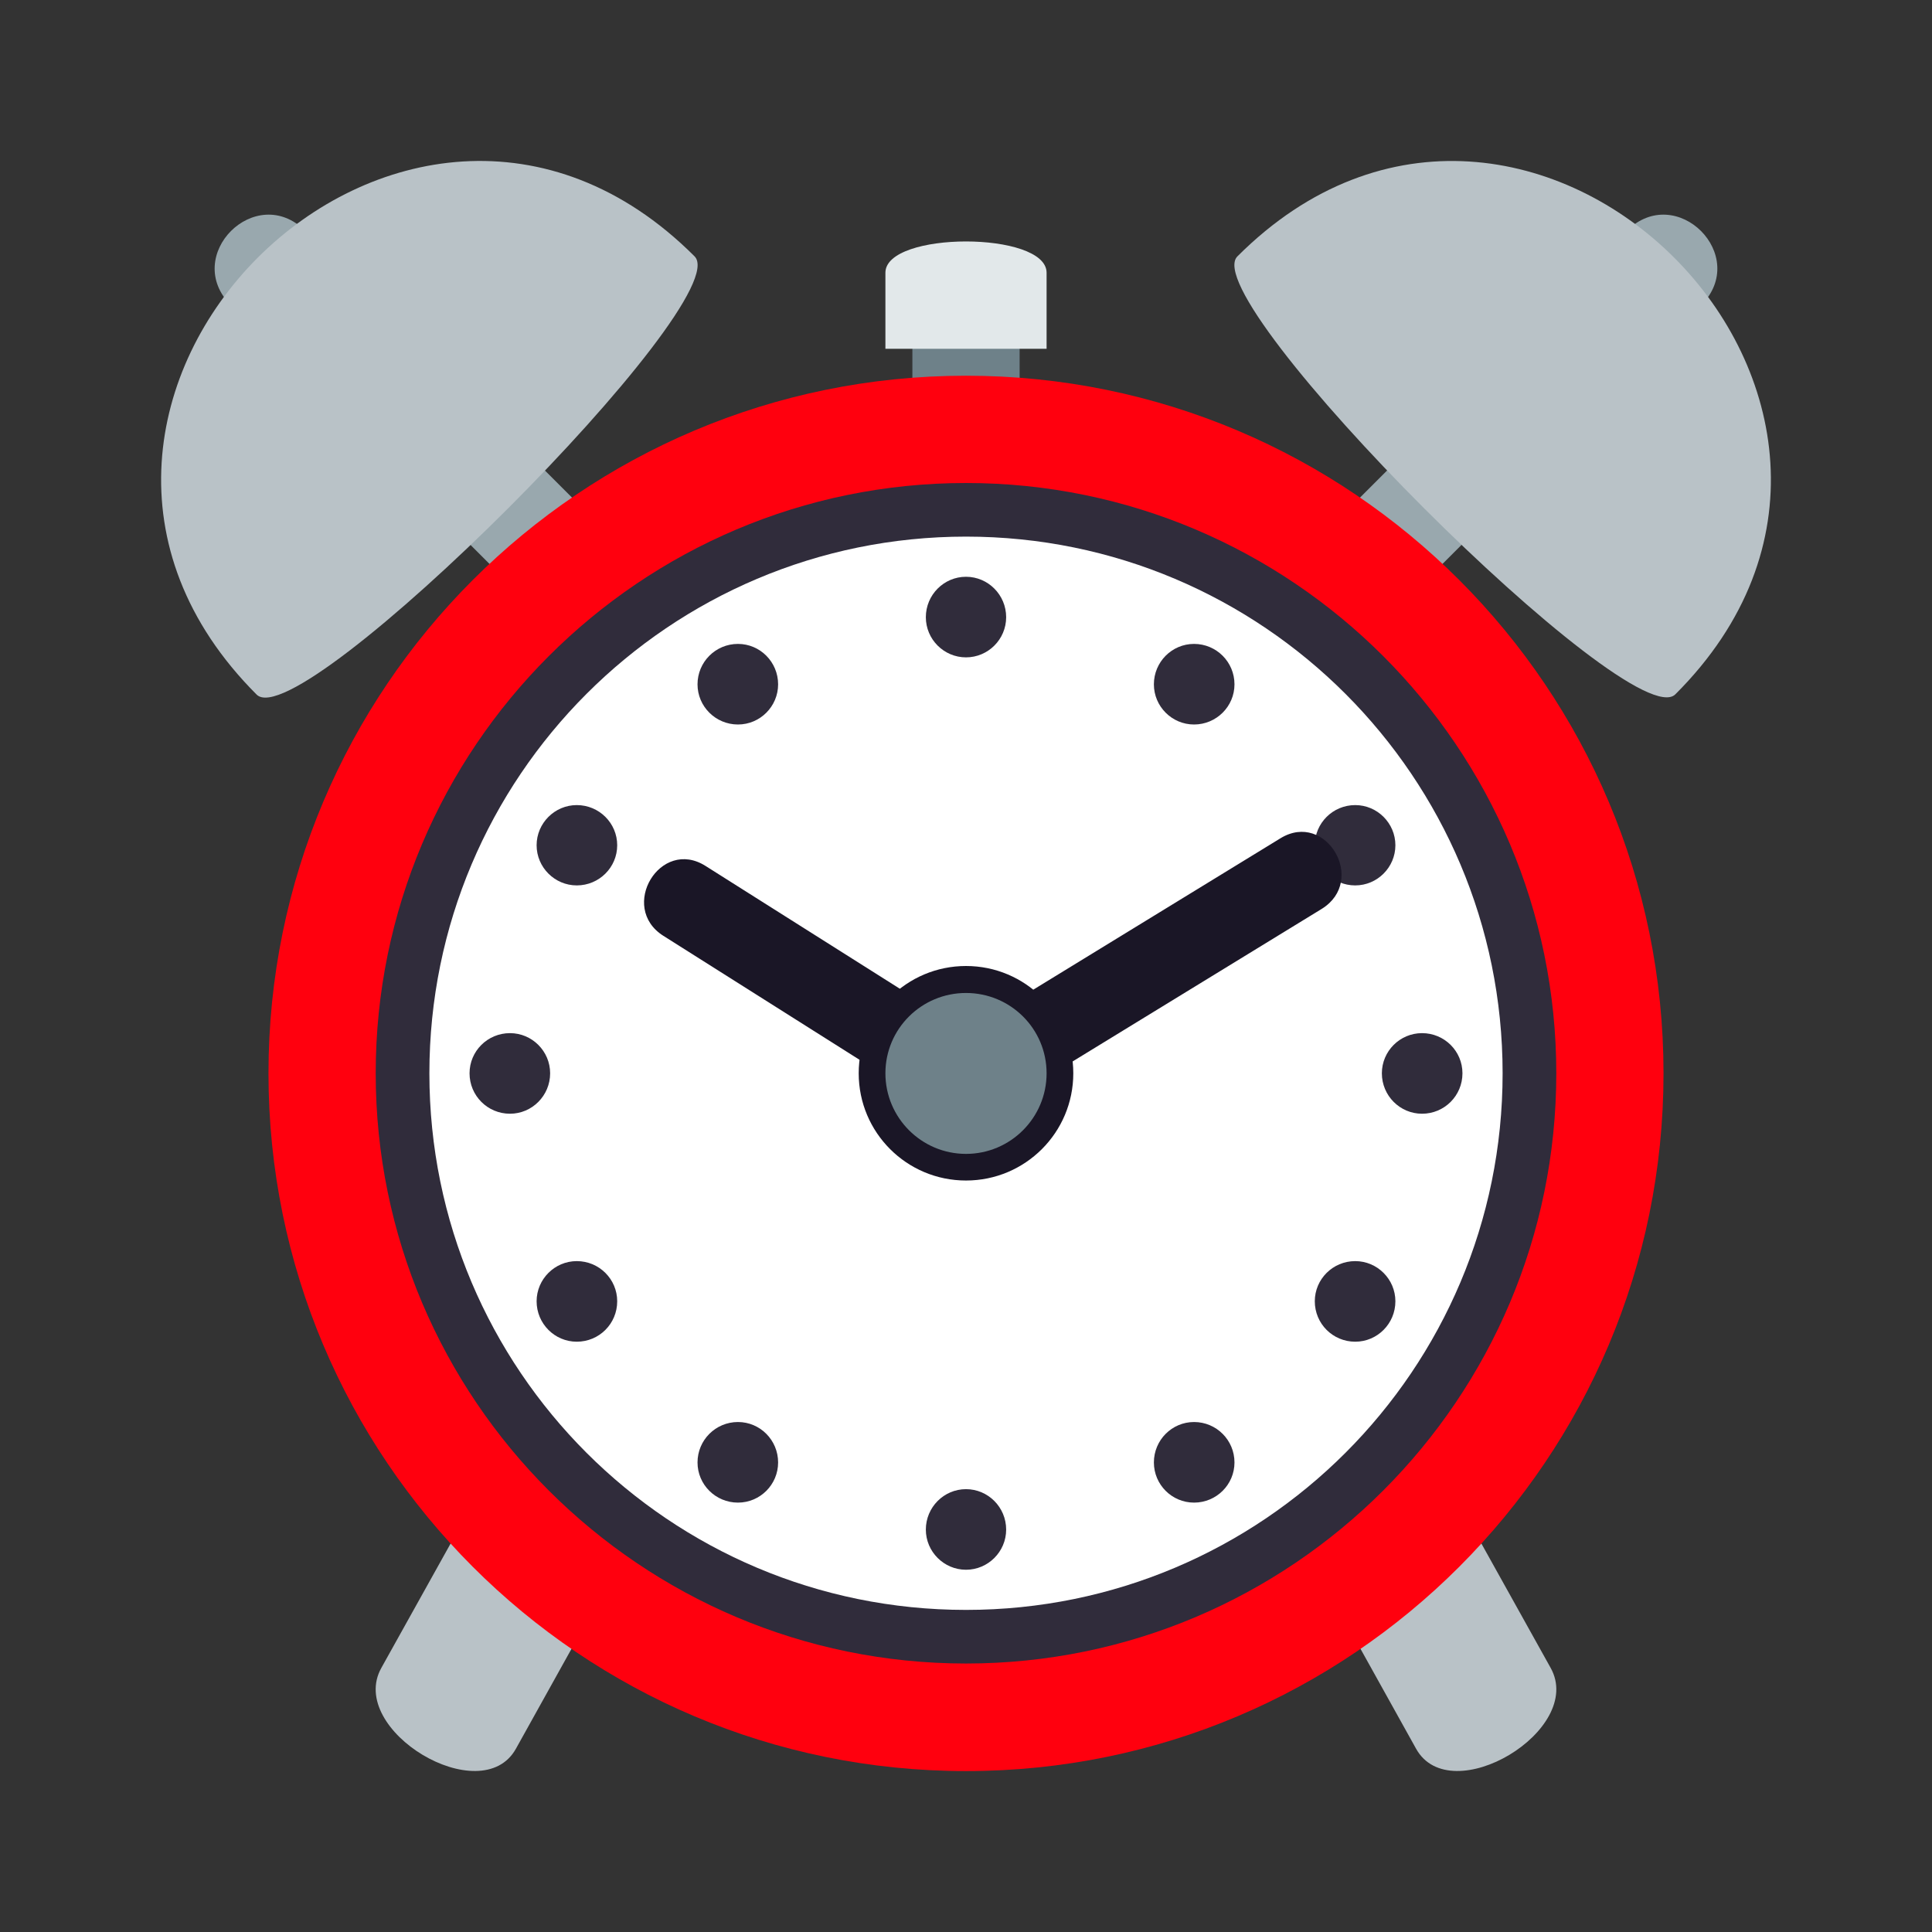 <?xml version="1.0" encoding="UTF-8"?>
<svg xmlns="http://www.w3.org/2000/svg" xmlns:xlink="http://www.w3.org/1999/xlink" width="28px" height="28px" viewBox="0 0 28 28" version="1.1">
<rect x="0" y="0" width="28" height="28" fill="#333333" stroke="none"/>
<g id="surface1">
<path style=" stroke:none;fill-rule:nonzero;fill:rgb(43.137%,50.588%,53.725%);fill-opacity:1;" d="M 13.223 4.277 L 14.777 4.277 L 14.777 6.609 L 13.223 6.609 Z M 13.223 4.277 "/>
<path style=" stroke:none;fill-rule:nonzero;fill:rgb(88.627%,90.98%,91.765%);fill-opacity:1;" d="M 15.168 5.055 L 12.832 5.055 L 12.832 3.953 C 12.832 3.348 15.168 3.348 15.168 3.953 Z M 15.168 5.055 "/>
<path style=" stroke:none;fill-rule:nonzero;fill:rgb(60%,65.882%,68.235%);fill-opacity:1;" d="M 23.574 3.348 L 17.109 9.812 L 18.188 10.891 L 24.652 4.426 C 25.371 3.707 24.293 2.629 23.574 3.348 Z M 23.574 3.348 "/>
<path style=" stroke:none;fill-rule:nonzero;fill:rgb(60%,65.882%,68.235%);fill-opacity:1;" d="M 3.348 4.426 L 9.812 10.891 L 10.891 9.812 L 4.426 3.348 C 3.707 2.629 2.629 3.707 3.348 4.426 Z M 3.348 4.426 "/>
<path style=" stroke:none;fill-rule:nonzero;fill:rgb(72.549%,76.078%,78.039%);fill-opacity:1;" d="M 5.527 24.172 L 8.16 19.445 L 10.109 20.613 L 7.477 25.344 C 6.977 26.242 5.023 25.074 5.527 24.172 Z M 5.527 24.172 "/>
<path style=" stroke:none;fill-rule:nonzero;fill:rgb(72.549%,76.078%,78.039%);fill-opacity:1;" d="M 20.523 25.344 L 17.891 20.613 L 19.84 19.445 L 22.473 24.172 C 22.977 25.074 21.023 26.242 20.523 25.344 Z M 20.523 25.344 "/>
<path style=" stroke:none;fill-rule:nonzero;fill:rgb(100%,0%,5.49%);fill-opacity:1;" d="M 24.109 15.555 C 24.109 21.141 19.586 25.668 14 25.668 C 8.414 25.668 3.891 21.141 3.891 15.555 C 3.891 9.973 8.414 5.445 14 5.445 C 19.586 5.445 24.109 9.973 24.109 15.555 Z M 24.109 15.555 "/>
<path style=" stroke:none;fill-rule:nonzero;fill:rgb(18.824%,17.255%,23.137%);fill-opacity:1;" d="M 14 7 C 9.281 7 5.445 10.84 5.445 15.555 C 5.445 20.273 9.281 24.109 14 24.109 C 18.719 24.109 22.555 20.273 22.555 15.555 C 22.555 10.84 18.719 7 14 7 Z M 14 7 "/>
<path style=" stroke:none;fill-rule:nonzero;fill:rgb(100%,100%,100%);fill-opacity:1;" d="M 21.777 15.555 C 21.777 19.852 18.297 23.332 14 23.332 C 9.703 23.332 6.223 19.852 6.223 15.555 C 6.223 11.262 9.703 7.777 14 7.777 C 18.297 7.777 21.777 11.262 21.777 15.555 Z M 21.777 15.555 "/>
<path style=" stroke:none;fill-rule:nonzero;fill:rgb(72.549%,76.078%,78.039%);fill-opacity:1;" d="M 17.934 3.715 C 17.301 4.344 23.652 10.695 24.281 10.062 C 28.492 5.859 22.141 -0.492 17.934 3.715 Z M 17.934 3.715 "/>
<path style=" stroke:none;fill-rule:nonzero;fill:rgb(72.549%,76.078%,78.039%);fill-opacity:1;" d="M 10.066 3.715 C 5.859 -0.492 -0.492 5.855 3.719 10.066 C 4.348 10.699 10.699 4.348 10.066 3.715 Z M 10.066 3.715 "/>
<path style=" stroke:none;fill-rule:nonzero;fill:rgb(18.824%,17.255%,23.137%);fill-opacity:1;" d="M 14.582 8.945 C 14.582 9.266 14.32 9.527 14 9.527 C 13.68 9.527 13.418 9.266 13.418 8.945 C 13.418 8.621 13.68 8.359 14 8.359 C 14.32 8.359 14.582 8.621 14.582 8.945 Z M 14.582 8.945 "/>
<path style=" stroke:none;fill-rule:nonzero;fill:rgb(18.824%,17.255%,23.137%);fill-opacity:1;" d="M 14.582 22.168 C 14.582 22.488 14.32 22.75 14 22.75 C 13.68 22.75 13.418 22.488 13.418 22.168 C 13.418 21.844 13.68 21.582 14 21.582 C 14.32 21.582 14.582 21.844 14.582 22.168 Z M 14.582 22.168 "/>
<path style=" stroke:none;fill-rule:nonzero;fill:rgb(18.824%,17.255%,23.137%);fill-opacity:1;" d="M 21.195 15.555 C 21.195 15.879 20.934 16.141 20.609 16.141 C 20.289 16.141 20.027 15.879 20.027 15.555 C 20.027 15.234 20.289 14.973 20.609 14.973 C 20.934 14.973 21.195 15.234 21.195 15.555 Z M 21.195 15.555 "/>
<path style=" stroke:none;fill-rule:nonzero;fill:rgb(18.824%,17.255%,23.137%);fill-opacity:1;" d="M 7.973 15.555 C 7.973 15.879 7.711 16.141 7.391 16.141 C 7.066 16.141 6.805 15.879 6.805 15.555 C 6.805 15.234 7.066 14.973 7.391 14.973 C 7.711 14.973 7.973 15.234 7.973 15.555 Z M 7.973 15.555 "/>
<path style=" stroke:none;fill-rule:nonzero;fill:rgb(18.824%,17.255%,23.137%);fill-opacity:1;" d="M 17.891 9.918 C 17.891 10.238 17.629 10.5 17.305 10.5 C 16.984 10.5 16.723 10.238 16.723 9.918 C 16.723 9.594 16.984 9.332 17.305 9.332 C 17.629 9.332 17.891 9.594 17.891 9.918 Z M 17.891 9.918 "/>
<path style=" stroke:none;fill-rule:nonzero;fill:rgb(18.824%,17.255%,23.137%);fill-opacity:1;" d="M 11.277 9.918 C 11.277 10.238 11.016 10.5 10.695 10.5 C 10.371 10.5 10.109 10.238 10.109 9.918 C 10.109 9.594 10.371 9.332 10.695 9.332 C 11.016 9.332 11.277 9.594 11.277 9.918 Z M 11.277 9.918 "/>
<path style=" stroke:none;fill-rule:nonzero;fill:rgb(18.824%,17.255%,23.137%);fill-opacity:1;" d="M 17.891 21.195 C 17.891 21.516 17.629 21.777 17.305 21.777 C 16.984 21.777 16.723 21.516 16.723 21.195 C 16.723 20.871 16.984 20.609 17.305 20.609 C 17.629 20.609 17.891 20.871 17.891 21.195 Z M 17.891 21.195 "/>
<path style=" stroke:none;fill-rule:nonzero;fill:rgb(18.824%,17.255%,23.137%);fill-opacity:1;" d="M 11.277 21.195 C 11.277 21.516 11.016 21.777 10.695 21.777 C 10.371 21.777 10.109 21.516 10.109 21.195 C 10.109 20.871 10.371 20.609 10.695 20.609 C 11.016 20.609 11.277 20.871 11.277 21.195 Z M 11.277 21.195 "/>
<path style=" stroke:none;fill-rule:nonzero;fill:rgb(18.824%,17.255%,23.137%);fill-opacity:1;" d="M 8.945 12.25 C 8.945 12.57 8.684 12.832 8.359 12.832 C 8.039 12.832 7.777 12.57 7.777 12.25 C 7.777 11.93 8.039 11.668 8.359 11.668 C 8.684 11.668 8.945 11.93 8.945 12.25 Z M 8.945 12.25 "/>
<path style=" stroke:none;fill-rule:nonzero;fill:rgb(18.824%,17.255%,23.137%);fill-opacity:1;" d="M 20.223 12.25 C 20.223 12.57 19.961 12.832 19.641 12.832 C 19.316 12.832 19.055 12.57 19.055 12.25 C 19.055 11.93 19.316 11.668 19.641 11.668 C 19.961 11.668 20.223 11.93 20.223 12.25 Z M 20.223 12.25 "/>
<path style=" stroke:none;fill-rule:nonzero;fill:rgb(18.824%,17.255%,23.137%);fill-opacity:1;" d="M 8.945 18.859 C 8.945 19.184 8.684 19.445 8.359 19.445 C 8.039 19.445 7.777 19.184 7.777 18.859 C 7.777 18.539 8.039 18.277 8.359 18.277 C 8.684 18.277 8.945 18.539 8.945 18.859 Z M 8.945 18.859 "/>
<path style=" stroke:none;fill-rule:nonzero;fill:rgb(18.824%,17.255%,23.137%);fill-opacity:1;" d="M 20.223 18.859 C 20.223 19.184 19.961 19.445 19.641 19.445 C 19.316 19.445 19.055 19.184 19.055 18.859 C 19.055 18.539 19.316 18.277 19.641 18.277 C 19.961 18.277 20.223 18.539 20.223 18.859 Z M 20.223 18.859 "/>
<path style=" stroke:none;fill-rule:nonzero;fill:rgb(10.196%,8.627%,14.902%);fill-opacity:1;" d="M 15.555 15.555 C 15.555 16.414 14.859 17.109 14 17.109 C 13.141 17.109 12.445 16.414 12.445 15.555 C 12.445 14.695 13.141 14 14 14 C 14.859 14 15.555 14.695 15.555 15.555 Z M 15.555 15.555 "/>
<path style=" stroke:none;fill-rule:nonzero;fill:rgb(10.196%,8.627%,14.902%);fill-opacity:1;" d="M 13.996 16.332 L 9.613 13.562 C 8.961 13.148 9.57 12.133 10.227 12.551 L 14.004 14.938 L 18.559 12.148 C 19.219 11.746 19.816 12.762 19.156 13.172 Z M 13.996 16.332 "/>
<path style=" stroke:none;fill-rule:nonzero;fill:rgb(43.137%,50.588%,53.725%);fill-opacity:1;" d="M 15.168 15.555 C 15.168 16.199 14.645 16.723 14 16.723 C 13.355 16.723 12.832 16.199 12.832 15.555 C 12.832 14.91 13.355 14.391 14 14.391 C 14.645 14.391 15.168 14.91 15.168 15.555 Z M 15.168 15.555 "/>
</g>
</svg>
